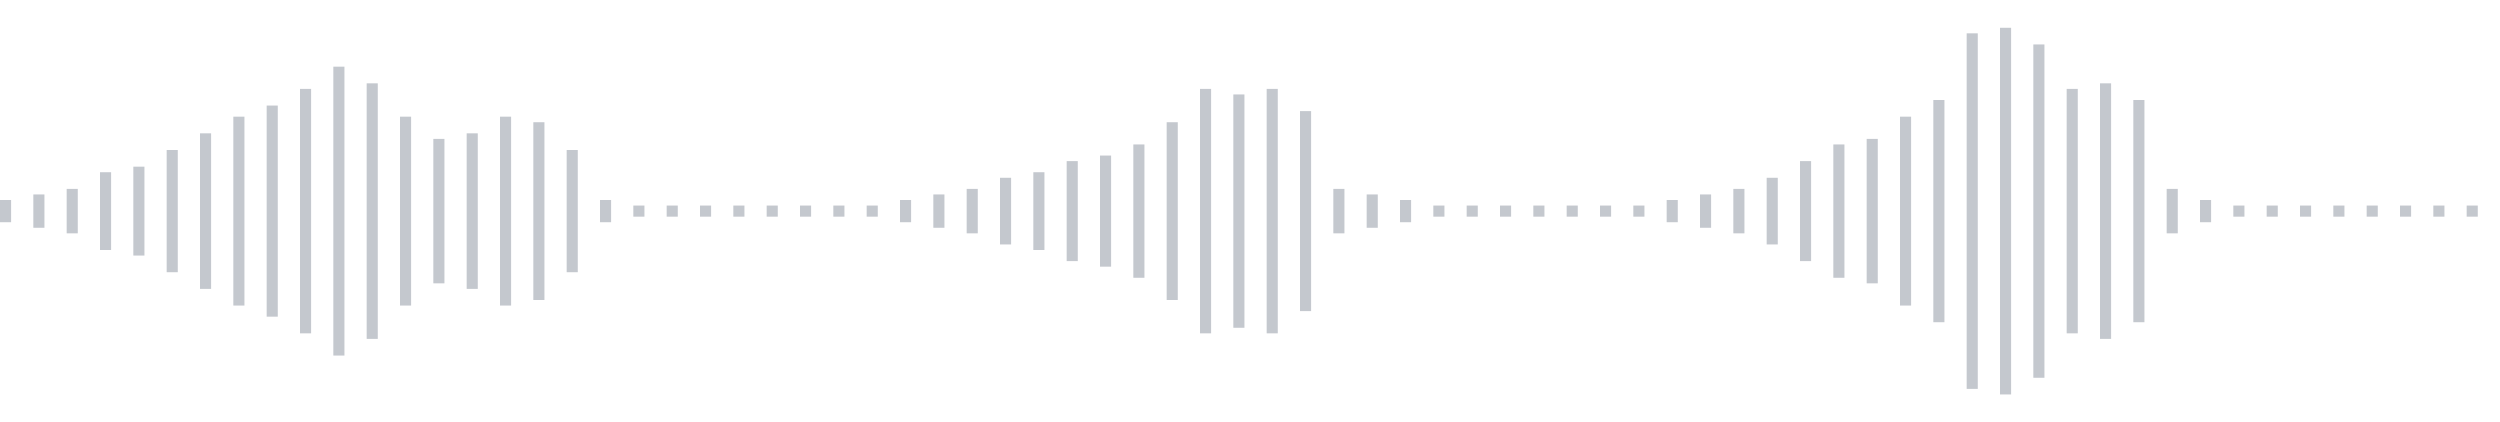 <svg xmlns="http://www.w3.org/2000/svg" xmlns:xlink="http://www.w3/org/1999/xlink" viewBox="0 0 225 38" preserveAspectRatio="none" width="100%" height="100%" fill="#C4C8CE"><g id="waveform-78ea581a-c585-4d8a-9282-53d98f17f961"><rect x="0" y="18.0" width="1" height="2"/><rect x="3" y="17.5" width="1" height="3"/><rect x="6" y="17.0" width="1" height="4"/><rect x="9" y="15.5" width="1" height="7"/><rect x="12" y="15.0" width="1" height="8"/><rect x="15" y="13.5" width="1" height="11"/><rect x="18" y="12.0" width="1" height="14"/><rect x="21" y="10.5" width="1" height="17"/><rect x="24" y="9.5" width="1" height="19"/><rect x="27" y="8.0" width="1" height="22"/><rect x="30" y="6.0" width="1" height="26"/><rect x="33" y="7.5" width="1" height="23"/><rect x="36" y="10.5" width="1" height="17"/><rect x="39" y="12.5" width="1" height="13"/><rect x="42" y="12.0" width="1" height="14"/><rect x="45" y="10.5" width="1" height="17"/><rect x="48" y="11.0" width="1" height="16"/><rect x="51" y="13.5" width="1" height="11"/><rect x="54" y="18.0" width="1" height="2"/><rect x="57" y="18.5" width="1" height="1"/><rect x="60" y="18.5" width="1" height="1"/><rect x="63" y="18.5" width="1" height="1"/><rect x="66" y="18.5" width="1" height="1"/><rect x="69" y="18.5" width="1" height="1"/><rect x="72" y="18.5" width="1" height="1"/><rect x="75" y="18.5" width="1" height="1"/><rect x="78" y="18.5" width="1" height="1"/><rect x="81" y="18.0" width="1" height="2"/><rect x="84" y="17.5" width="1" height="3"/><rect x="87" y="17.0" width="1" height="4"/><rect x="90" y="16.0" width="1" height="6"/><rect x="93" y="15.5" width="1" height="7"/><rect x="96" y="14.5" width="1" height="9"/><rect x="99" y="14.0" width="1" height="10"/><rect x="102" y="13.0" width="1" height="12"/><rect x="105" y="11.0" width="1" height="16"/><rect x="108" y="8.0" width="1" height="22"/><rect x="111" y="8.5" width="1" height="21"/><rect x="114" y="8.0" width="1" height="22"/><rect x="117" y="10.0" width="1" height="18"/><rect x="120" y="17.0" width="1" height="4"/><rect x="123" y="17.5" width="1" height="3"/><rect x="126" y="18.0" width="1" height="2"/><rect x="129" y="18.5" width="1" height="1"/><rect x="132" y="18.5" width="1" height="1"/><rect x="135" y="18.5" width="1" height="1"/><rect x="138" y="18.5" width="1" height="1"/><rect x="141" y="18.5" width="1" height="1"/><rect x="144" y="18.5" width="1" height="1"/><rect x="147" y="18.5" width="1" height="1"/><rect x="150" y="18.0" width="1" height="2"/><rect x="153" y="17.5" width="1" height="3"/><rect x="156" y="17.0" width="1" height="4"/><rect x="159" y="16.0" width="1" height="6"/><rect x="162" y="14.5" width="1" height="9"/><rect x="165" y="13.0" width="1" height="12"/><rect x="168" y="12.5" width="1" height="13"/><rect x="171" y="10.5" width="1" height="17"/><rect x="174" y="9.0" width="1" height="20"/><rect x="177" y="3.0" width="1" height="32"/><rect x="180" y="2.5" width="1" height="33"/><rect x="183" y="4.0" width="1" height="30"/><rect x="186" y="8.0" width="1" height="22"/><rect x="189" y="7.5" width="1" height="23"/><rect x="192" y="9.0" width="1" height="20"/><rect x="195" y="17.0" width="1" height="4"/><rect x="198" y="18.0" width="1" height="2"/><rect x="201" y="18.5" width="1" height="1"/><rect x="204" y="18.5" width="1" height="1"/><rect x="207" y="18.5" width="1" height="1"/><rect x="210" y="18.5" width="1" height="1"/><rect x="213" y="18.5" width="1" height="1"/><rect x="216" y="18.5" width="1" height="1"/><rect x="219" y="18.5" width="1" height="1"/><rect x="222" y="18.5" width="1" height="1"/></g></svg>
